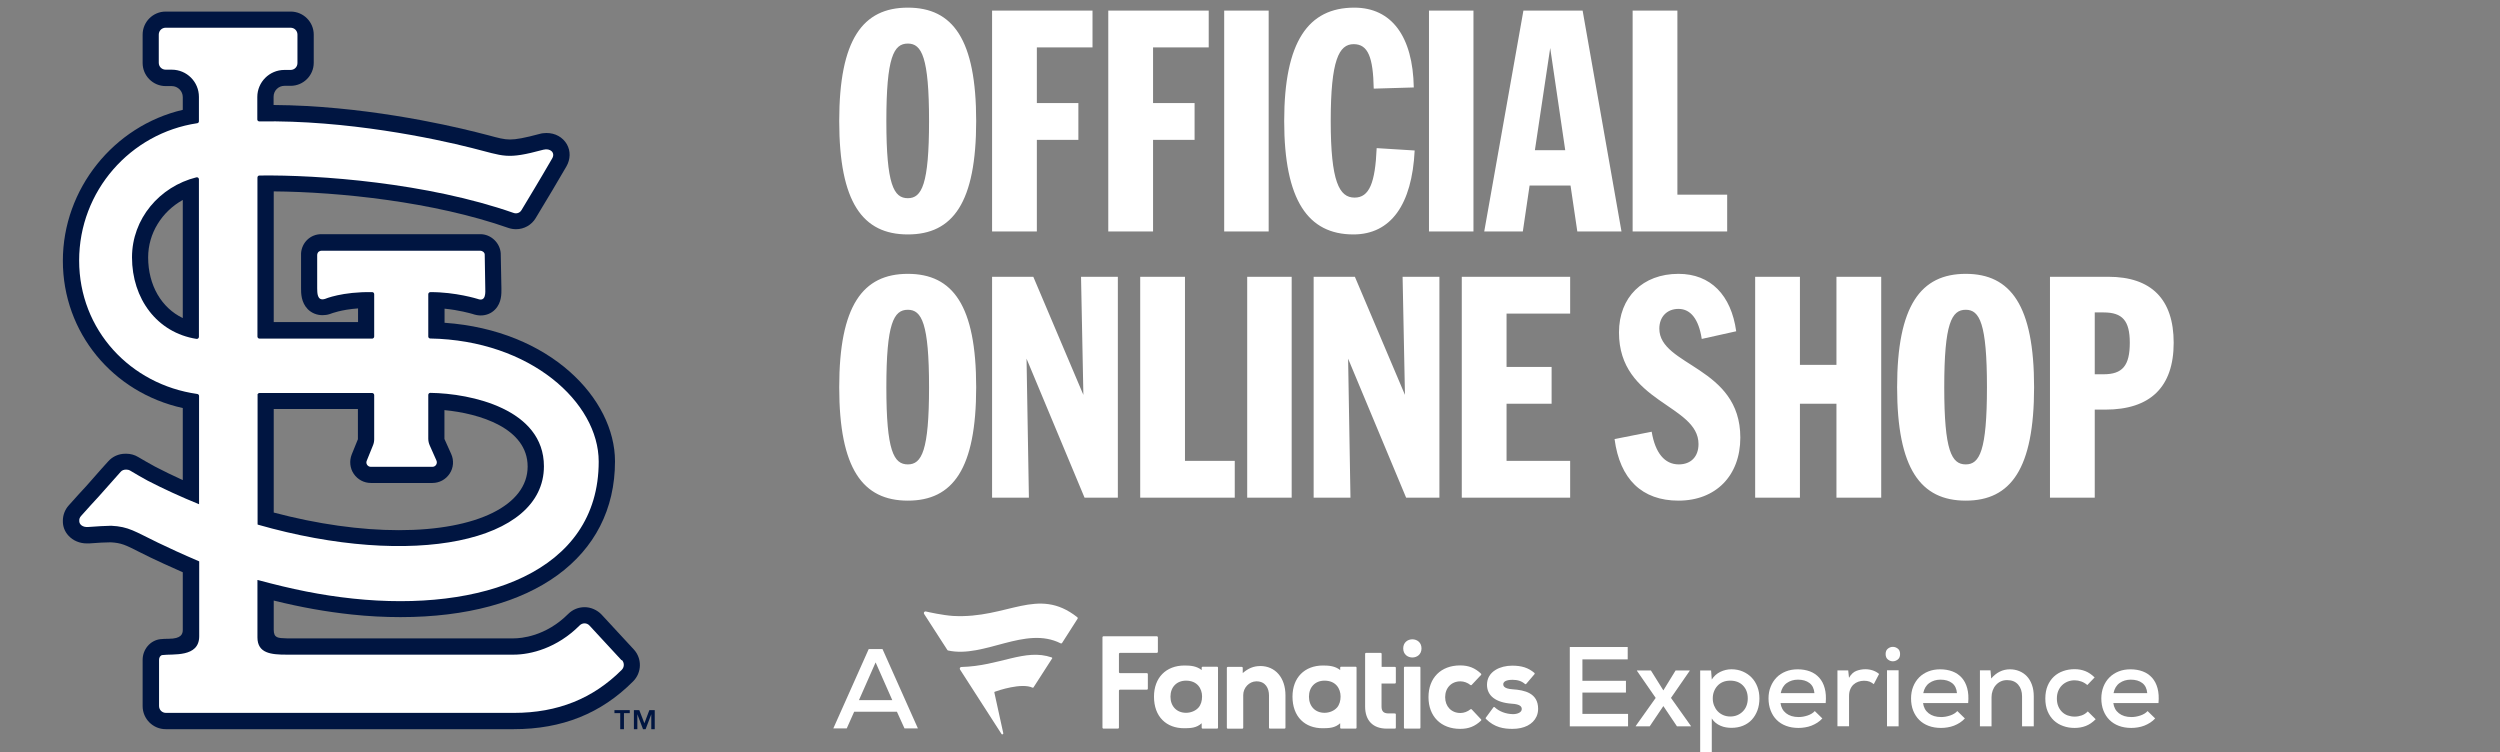 <svg width="216" height="65" viewBox="0 0 216 65" fill="none" xmlns="http://www.w3.org/2000/svg">
<rect x="0" y="0" width="216" height="65" fill="#808080" stroke="none"/>
<path d="M14.314 63C13.217 63 12.323 62.106 12.323 61.009V57.015C12.323 56.108 12.979 55.334 13.837 55.226C14.064 55.202 14.314 55.19 14.564 55.19C15.673 55.19 15.792 54.773 15.792 54.415V49.444C14.588 48.919 13.634 48.466 13.002 48.168C12.621 47.989 12.299 47.822 12.013 47.679C10.844 47.083 10.475 46.904 9.557 46.856C9.08 46.856 8.507 46.892 7.697 46.952H7.506C6.886 46.952 6.314 46.713 5.92 46.284C5.586 45.926 5.419 45.473 5.431 44.996C5.431 44.519 5.598 44.042 5.944 43.661C6.516 43.017 7.017 42.468 7.47 41.98C7.971 41.407 8.412 40.919 8.805 40.465L9.354 39.857C9.724 39.44 10.26 39.202 10.832 39.202H10.916C11.274 39.202 11.631 39.297 11.941 39.488C12.359 39.738 12.824 40 13.408 40.322C14.159 40.716 14.958 41.097 15.792 41.479V35.255C9.735 33.92 5.431 28.733 5.431 22.533C5.431 16.333 9.819 10.884 15.792 9.489V8.392C15.792 7.868 15.363 7.438 14.839 7.438H14.314C13.217 7.438 12.323 6.544 12.323 5.447V2.991C12.323 1.894 13.217 1 14.314 1H25.116C26.213 1 27.107 1.894 27.107 2.991V5.423C27.107 6.52 26.213 7.415 25.116 7.415H24.58C24.055 7.415 23.638 7.832 23.638 8.357V9.072C31.185 9.12 38.339 10.717 41.105 11.409C41.511 11.516 41.856 11.6 42.178 11.683C43.06 11.921 43.537 12.053 44.062 12.053C44.587 12.053 45.314 11.921 46.602 11.576C46.804 11.516 47.019 11.492 47.222 11.492C47.973 11.492 48.617 11.85 48.974 12.458C49.308 13.042 49.296 13.758 48.939 14.378C47.997 16.011 47.281 17.18 46.709 18.134L46.28 18.849C45.922 19.445 45.278 19.803 44.587 19.803C44.36 19.803 44.145 19.767 43.931 19.695C37.469 17.43 29.325 16.584 23.65 16.536V27.827H30.935V26.646C29.456 26.754 28.634 27.088 28.622 27.088L28.562 27.111L28.491 27.135C28.276 27.207 28.061 27.231 27.859 27.231C27.382 27.231 26.929 27.052 26.595 26.718C26.011 26.122 26.011 25.323 26.011 24.93V21.877C26.082 20.935 26.833 20.232 27.763 20.232H41.499C42.417 20.232 43.204 20.983 43.263 21.889L43.323 24.942C43.323 25.335 43.359 26.146 42.774 26.742C42.452 27.076 42.011 27.255 41.534 27.255C41.296 27.255 41.057 27.207 40.819 27.123C40.64 27.076 39.662 26.79 38.41 26.67V27.887C47.544 28.53 53.136 34.456 53.136 39.857C53.136 48.156 46.041 53.319 34.607 53.319C33.236 53.319 31.805 53.247 30.374 53.092C28.157 52.853 26.07 52.484 23.65 51.888V54.404C23.65 55.131 24.007 55.131 24.77 55.155H44.384C44.992 55.155 47.138 55 49.094 53.044C49.475 52.663 49.976 52.46 50.512 52.46C51.049 52.46 51.597 52.699 51.979 53.104L54.757 56.108C55.484 56.895 55.461 58.111 54.697 58.875C51.931 61.653 48.557 63 44.396 63H14.314ZM23.638 44.281C27.417 45.282 31.137 45.807 34.464 45.807C41.224 45.807 45.588 43.649 45.588 40.31C45.588 36.972 41.403 35.72 38.399 35.434V37.926L38.983 39.225C39.233 39.774 39.185 40.418 38.852 40.919C38.518 41.431 37.957 41.729 37.361 41.729H32.044C31.447 41.729 30.899 41.431 30.565 40.942C30.231 40.453 30.172 39.822 30.386 39.273L30.923 37.95V35.339H23.65V44.281H23.638ZM15.792 17.275C13.98 18.288 12.8 20.16 12.8 22.235C12.8 24.655 13.956 26.599 15.792 27.481V17.275Z" fill="#001541"/>
<path d="M53.708 57.05L50.93 54.046C50.703 53.795 50.31 53.795 50.071 54.046C48.128 55.989 45.874 56.562 44.372 56.562H24.758C23.435 56.562 22.243 56.454 22.243 55.071V50.111C22.243 50.111 22.243 50.111 22.267 50.111C25.235 50.91 27.703 51.423 30.517 51.721C41.546 52.889 51.728 49.479 51.728 39.881C51.728 34.778 45.838 29.401 37.17 29.246C37.075 29.246 37.003 29.162 37.003 29.079V25.419C37.003 25.323 37.087 25.24 37.182 25.24C39.364 25.228 41.26 25.824 41.26 25.824C42.023 26.122 41.928 25.204 41.928 24.906L41.88 21.997C41.88 21.806 41.665 21.663 41.51 21.663H27.775C27.62 21.663 27.429 21.758 27.405 22.02V24.906C27.417 25.252 27.37 26.05 28.085 25.824C28.085 25.824 29.552 25.192 32.163 25.24C32.258 25.24 32.33 25.323 32.33 25.419V29.079C32.33 29.174 32.246 29.258 32.151 29.258H22.422C22.326 29.258 22.243 29.174 22.243 29.079V15.344C22.243 15.248 22.314 15.165 22.41 15.165C27.548 15.093 36.944 15.796 44.372 18.396C44.634 18.491 44.92 18.396 45.063 18.145C45.695 17.084 46.518 15.749 47.71 13.686C47.996 13.197 47.555 12.78 46.947 12.935C43.716 13.805 43.609 13.495 40.747 12.78C37.492 11.957 29.945 10.36 22.41 10.491C22.314 10.491 22.231 10.419 22.231 10.324V8.38C22.231 7.093 23.28 6.043 24.568 6.043H25.104C25.438 6.043 25.7 5.781 25.7 5.447V2.991C25.7 2.657 25.438 2.395 25.104 2.395H14.314C13.98 2.395 13.718 2.657 13.718 2.991V5.423C13.718 5.757 13.98 6.02 14.314 6.02H14.838C16.138 6.02 17.187 7.069 17.187 8.368V10.479C17.187 10.562 17.128 10.634 17.044 10.646C11.273 11.504 6.838 16.5 6.838 22.509C6.838 28.518 11.273 33.228 17.044 34.039C17.128 34.051 17.199 34.122 17.199 34.206V43.565C15.673 42.945 14.183 42.266 12.752 41.526C12.239 41.24 11.726 40.954 11.238 40.656C11.13 40.596 11.011 40.573 10.904 40.573C10.725 40.573 10.546 40.62 10.427 40.764C9.914 41.348 9.294 42.027 8.531 42.898C8.078 43.386 7.577 43.935 7.005 44.579C6.886 44.71 6.838 44.853 6.85 44.984C6.826 45.306 7.136 45.569 7.613 45.533C8.412 45.473 9.044 45.437 9.604 45.425C11.13 45.497 11.655 45.926 13.634 46.88C14.517 47.309 15.733 47.87 17.211 48.502V54.976C17.211 56.836 14.91 56.478 14.028 56.597C13.849 56.621 13.742 56.812 13.742 57.003V60.997C13.742 61.331 14.004 61.593 14.338 61.593H44.396C48.211 61.593 51.252 60.341 53.72 57.873C53.946 57.647 53.958 57.277 53.743 57.038H53.708V57.05ZM22.243 34.134C22.243 34.039 22.326 33.955 22.422 33.955H32.151C32.246 33.955 32.33 34.039 32.33 34.134V37.95C32.33 38.14 32.294 38.319 32.222 38.486L31.686 39.81C31.578 40.06 31.769 40.334 32.043 40.334H37.361C37.635 40.334 37.826 40.048 37.707 39.786L37.135 38.498C37.051 38.307 37.003 38.117 37.003 37.902V34.122C37.003 34.027 37.075 33.944 37.182 33.944C40.7 33.991 46.995 35.339 46.995 40.286C46.995 46.844 35.644 49.157 22.278 45.33C22.267 45.33 22.255 45.306 22.255 45.294V34.122H22.243V34.134ZM16.985 29.282C13.551 28.745 11.405 25.788 11.405 22.235C11.405 18.909 13.777 16.119 16.973 15.32C17.08 15.296 17.187 15.379 17.187 15.486V29.103C17.187 29.21 17.092 29.294 16.985 29.282Z" fill="white"/>
<path d="M54.411 61.617H53.91V63H53.588V61.617H53.088V61.355H54.411V61.617ZM55.663 62.523L56.104 61.355H56.569V63H56.271V61.712L55.782 63H55.556L55.067 61.712V63H54.769V61.355H55.234L55.687 62.523H55.663Z" fill="#001541"/>
<path d="M78.438 20.255C74.545 20.255 72.509 17.506 72.509 10.457C72.509 3.408 74.545 0.66 78.438 0.66C82.332 0.66 84.342 3.408 84.342 10.457C84.342 17.506 82.332 20.255 78.438 20.255ZM78.438 17.124C79.634 17.124 80.27 15.954 80.27 10.457C80.27 4.935 79.634 3.764 78.438 3.764C77.217 3.764 76.581 4.935 76.581 10.457C76.581 15.954 77.217 17.124 78.438 17.124ZM85.716 20V0.914H94.393V4.095H89.584V8.905H93.172V12.086H89.584V20H85.716ZM95.755 20V0.914H104.433V4.095H99.624V8.905H103.212V12.086H99.624V20H95.755ZM105.77 20V0.914H109.613V20H105.77ZM116.934 20.255C113.015 20.255 110.954 17.303 110.954 10.457C110.954 3.586 113.04 0.66 117.01 0.66C120.242 0.66 122.074 3.154 122.151 7.556L118.69 7.658C118.639 4.96 118.206 3.815 116.959 3.815C115.687 3.815 114.974 5.19 114.974 10.457C114.974 15.699 115.712 17.073 117.036 17.073C118.308 17.073 118.817 15.801 118.944 12.798L122.227 13.002C121.998 17.684 120.166 20.255 116.934 20.255ZM123.464 20V0.914H127.307V20H123.464ZM128.238 20L131.623 0.914H136.738L140.097 20H136.28L135.694 16.03H132.157L131.572 20H128.238ZM132.615 12.976H135.236L133.938 4.146L132.615 12.976ZM141.059 20V0.914H144.927V16.819H149.228V20H141.059ZM78.438 43.255C74.545 43.255 72.509 40.506 72.509 33.457C72.509 26.408 74.545 23.66 78.438 23.66C82.332 23.66 84.342 26.408 84.342 33.457C84.342 40.506 82.332 43.255 78.438 43.255ZM78.438 40.124C79.634 40.124 80.27 38.954 80.27 33.457C80.27 27.935 79.634 26.764 78.438 26.764C77.217 26.764 76.581 27.935 76.581 33.457C76.581 38.954 77.217 40.124 78.438 40.124ZM85.716 43V23.914H89.278L93.604 34.119L93.401 23.914H96.582V43H93.706L88.693 30.989L88.897 43H85.716ZM98.514 43V23.914H102.382V39.819H106.683V43H98.514ZM107.758 43V23.914H111.601V43H107.758ZM113.499 43V23.914H117.062L121.388 34.119L121.184 23.914H124.365V43H121.49L116.477 30.989L116.68 43H113.499ZM126.298 43V23.914H135.662V27.095H130.166V31.701H134.059V34.882H130.166V39.819H135.662V43H126.298ZM145.02 43.255C141.865 43.255 139.956 41.397 139.498 37.936L142.705 37.3C143.01 39.132 143.824 40.124 145.046 40.124C146.089 40.124 146.751 39.463 146.751 38.368C146.751 34.933 139.88 34.806 139.88 28.724C139.88 25.67 141.941 23.66 145.02 23.66C147.794 23.66 149.575 25.492 150.008 28.622L147.031 29.284C146.776 27.604 146.089 26.688 145.02 26.688C144.028 26.688 143.366 27.375 143.366 28.393C143.366 31.65 150.364 31.65 150.364 37.809C150.364 41.091 148.252 43.255 145.02 43.255ZM151.646 43V23.914H155.514V31.523H158.669V23.914H162.537V43H158.669V34.882H155.514V43H151.646ZM169.841 43.255C165.947 43.255 163.911 40.506 163.911 33.457C163.911 26.408 165.947 23.66 169.841 23.66C173.734 23.66 175.745 26.408 175.745 33.457C175.745 40.506 173.734 43.255 169.841 43.255ZM169.841 40.124C171.037 40.124 171.673 38.954 171.673 33.457C171.673 27.935 171.037 26.764 169.841 26.764C168.619 26.764 167.983 27.935 167.983 33.457C167.983 38.954 168.619 40.124 169.841 40.124ZM177.118 43V23.914H182.157C185.872 23.914 187.806 25.848 187.806 29.615C187.806 33.432 185.796 35.391 181.902 35.391H180.986V43H177.118ZM181.75 26.994H180.986V32.337H181.75C183.378 32.337 184.014 31.599 184.014 29.615C184.014 27.706 183.378 26.994 181.75 26.994Z" fill="white"/>
<path d="M108.881 57.543C110.189 57.543 111.064 58.56 111.064 60.073V62.88C111.064 62.919 111.03 62.953 110.992 62.953H109.713C109.675 62.953 109.641 62.919 109.641 62.88V60.081C109.641 59.492 109.356 58.868 108.562 58.868H108.536C107.929 58.88 107.415 59.419 107.415 60.051V62.885C107.415 62.923 107.381 62.957 107.343 62.957H106.073C106.034 62.957 106 62.923 106 62.885V57.693C106 57.654 106.034 57.62 106.073 57.62H107.3C107.339 57.62 107.373 57.654 107.373 57.693V58.154C107.853 57.735 108.324 57.547 108.881 57.547M128.37 62.013C128.349 62.043 128.353 62.081 128.379 62.107C129.135 62.872 129.963 62.974 130.681 62.974C131.688 62.974 132.444 62.586 132.754 61.91C132.847 61.705 132.894 61.479 132.894 61.244C132.894 59.876 131.722 59.624 130.698 59.556C129.882 59.504 129.882 59.214 129.882 59.12C129.882 58.774 130.435 58.735 130.672 58.735C131.131 58.735 131.471 58.846 131.76 59.098C131.79 59.124 131.836 59.124 131.862 59.09L132.584 58.244C132.609 58.214 132.605 58.167 132.575 58.141C132.049 57.697 131.484 57.513 130.651 57.513C130.124 57.513 129.606 57.641 129.228 57.872C128.74 58.167 128.476 58.611 128.476 59.163C128.476 60.115 129.232 60.697 130.604 60.799C131.382 60.842 131.48 61.073 131.48 61.265C131.48 61.551 131.106 61.701 130.732 61.701H130.698C130.099 61.688 129.521 61.466 129.139 61.103C129.109 61.073 129.058 61.077 129.033 61.111L128.37 62.013ZM115.516 61.137C115.732 60.885 115.826 60.543 115.826 60.175C115.826 59.504 115.418 58.808 114.441 58.808C113.634 58.808 113.094 59.363 113.094 60.192C113.094 61.022 113.634 61.586 114.441 61.586C114.853 61.586 115.274 61.415 115.516 61.133M115.792 57.675C115.792 57.637 115.826 57.603 115.864 57.603H117.134C117.172 57.603 117.206 57.637 117.206 57.675V62.88C117.206 62.919 117.172 62.953 117.134 62.953H115.864C115.826 62.953 115.792 62.919 115.792 62.88V62.487C115.346 62.902 114.823 62.91 114.36 62.919H114.28C113.519 62.919 112.874 62.68 112.415 62.222C111.931 61.744 111.671 61.039 111.671 60.188C111.671 58.556 112.708 57.5 114.309 57.5H114.335C114.84 57.5 115.363 57.551 115.792 57.893V57.671V57.675ZM100.041 56.316V55.064C100.041 55.013 99.998 54.975 99.951 54.975H95.342C95.291 54.975 95.253 55.017 95.253 55.064V62.863C95.253 62.915 95.296 62.953 95.342 62.953H96.587C96.638 62.953 96.676 62.91 96.676 62.863V59.68C96.676 59.628 96.715 59.59 96.765 59.59H99.085C99.136 59.59 99.174 59.547 99.174 59.5V58.248C99.174 58.197 99.132 58.158 99.085 58.158H96.765C96.715 58.158 96.676 58.116 96.676 58.069V56.5C96.676 56.449 96.715 56.41 96.765 56.41H99.947C99.998 56.41 100.036 56.368 100.036 56.321M127.147 61.286C127.121 61.257 127.079 61.257 127.049 61.282C126.798 61.487 126.484 61.603 126.178 61.603C125.401 61.603 124.861 61.039 124.861 60.235C124.861 59.432 125.405 58.868 126.178 58.868C126.484 58.868 126.798 58.983 127.049 59.188C127.079 59.214 127.121 59.209 127.147 59.184L127.966 58.312C127.996 58.282 127.992 58.235 127.966 58.21C127.44 57.71 126.892 57.492 126.157 57.492C124.496 57.492 123.421 58.569 123.421 60.231C123.421 61.893 124.496 62.974 126.157 62.974C126.892 62.974 127.435 62.761 127.966 62.257C127.996 62.227 127.996 62.18 127.966 62.154L127.147 61.282V61.286ZM120.528 62.953C120.567 62.953 120.601 62.919 120.601 62.88V61.714C120.601 61.675 120.567 61.641 120.528 61.641C120.397 61.641 119.985 61.641 119.9 61.637C119.53 61.62 119.364 61.436 119.364 61.043V59.056H120.528C120.567 59.056 120.601 59.022 120.601 58.983V57.688C120.601 57.65 120.567 57.616 120.528 57.616H119.373V56.483C119.373 56.445 119.339 56.41 119.301 56.41H118.018C117.98 56.41 117.946 56.445 117.946 56.483V61.043C117.946 62.257 118.625 62.953 119.815 62.953H120.528ZM103.549 61.137C103.766 60.885 103.859 60.543 103.859 60.175C103.859 59.504 103.452 58.808 102.475 58.808C101.668 58.808 101.128 59.363 101.128 60.192C101.128 61.022 101.668 61.586 102.475 61.586C102.887 61.586 103.311 61.415 103.549 61.133M103.825 57.675C103.825 57.637 103.859 57.603 103.898 57.603H105.164C105.202 57.603 105.236 57.637 105.236 57.675V62.88C105.236 62.919 105.202 62.953 105.164 62.953H103.898C103.859 62.953 103.825 62.919 103.825 62.88V62.487C103.379 62.902 102.857 62.91 102.394 62.919H102.313C101.553 62.919 100.907 62.68 100.448 62.222C99.96 61.744 99.705 61.039 99.705 60.188C99.705 58.556 100.741 57.5 102.343 57.5H102.368C102.874 57.5 103.396 57.551 103.825 57.893V57.671V57.675ZM121.374 62.953H122.652C122.691 62.953 122.725 62.919 122.725 62.88V57.675C122.725 57.637 122.691 57.603 122.652 57.603H121.374C121.335 57.603 121.301 57.637 121.301 57.675V62.88C121.301 62.919 121.335 62.953 121.374 62.953ZM122.818 56.022C122.818 54.975 121.238 54.975 121.238 56.022C121.238 57.069 122.818 57.069 122.818 56.022Z" fill="white"/>
<path d="M93.095 53.47L91.77 55.543C91.744 55.586 91.685 55.607 91.642 55.586C88.58 54.034 85.045 56.885 81.923 56.205C81.893 56.201 81.868 56.184 81.851 56.158C81.851 56.158 80.343 53.821 79.842 53.043C79.778 52.945 79.859 52.808 79.986 52.829C80.258 52.893 81.43 53.154 82.344 53.218C87.076 53.475 89.642 50.62 93.074 53.325C93.117 53.359 93.129 53.419 93.1 53.466M89.225 59.415C89.251 59.428 89.281 59.415 89.293 59.393L90.907 56.885C90.929 56.855 90.907 56.816 90.874 56.804C88.55 55.996 86.375 57.547 83.057 57.628C82.972 57.628 82.883 57.731 82.943 57.842L86.524 63.406C86.575 63.5 86.698 63.44 86.685 63.355L85.912 59.834C85.903 59.803 85.925 59.774 85.954 59.765C86.235 59.663 88.261 58.97 89.221 59.419" fill="white"/>
<path d="M140.664 62.757H135.63V55.902H140.634V56.97H136.721V58.821H140.481V59.838H136.721V61.68H140.664V62.757Z" fill="white"/>
<path d="M144.771 57.928H145.99V57.957L144.372 60.299L146.097 62.727V62.757H144.89L143.714 61.004L142.533 62.757H141.326V62.727L143.051 60.299L141.432 57.957V57.928H142.639L143.714 59.65L144.771 57.928Z" fill="white"/>
<path d="M146.895 65V57.928H147.838L147.898 58.71C148.085 58.415 148.331 58.197 148.637 58.047C148.943 57.902 149.261 57.825 149.593 57.825C149.95 57.825 150.277 57.889 150.574 58.017C150.871 58.145 151.13 58.321 151.343 58.543C151.555 58.765 151.721 59.03 151.84 59.342C151.959 59.654 152.014 59.987 152.014 60.346C152.014 60.705 151.959 61.06 151.844 61.372C151.729 61.684 151.568 61.949 151.364 62.175C151.156 62.402 150.901 62.577 150.599 62.701C150.298 62.825 149.962 62.885 149.593 62.885C149.444 62.885 149.291 62.872 149.13 62.846C148.968 62.821 148.815 62.774 148.662 62.709C148.509 62.645 148.365 62.56 148.233 62.453C148.102 62.35 147.987 62.222 147.898 62.073V65H146.895ZM149.495 61.906C149.716 61.906 149.92 61.868 150.102 61.791C150.285 61.714 150.447 61.603 150.582 61.466C150.718 61.329 150.825 61.167 150.897 60.974C150.969 60.786 151.007 60.577 151.007 60.346C151.007 59.889 150.871 59.517 150.599 59.235C150.328 58.953 149.958 58.808 149.491 58.808C149.257 58.808 149.049 58.846 148.862 58.923C148.679 59 148.518 59.111 148.391 59.252C148.259 59.393 148.161 59.556 148.089 59.744C148.017 59.928 147.983 60.128 147.983 60.346C147.983 60.564 148.021 60.765 148.093 60.953C148.17 61.141 148.272 61.308 148.403 61.449C148.535 61.59 148.696 61.701 148.879 61.782C149.066 61.863 149.266 61.906 149.486 61.906" fill="white"/>
<path d="M153.836 60.739C153.883 61.111 154.04 61.406 154.316 61.624C154.593 61.842 154.954 61.953 155.404 61.953C155.65 61.953 155.905 61.91 156.173 61.821C156.44 61.731 156.648 61.603 156.797 61.436L157.451 62.073C157.328 62.209 157.184 62.329 157.022 62.436C156.861 62.538 156.691 62.628 156.513 62.697C156.334 62.765 156.147 62.816 155.952 62.846C155.756 62.88 155.57 62.893 155.387 62.893C154.992 62.893 154.635 62.833 154.316 62.714C153.998 62.594 153.726 62.423 153.505 62.201C153.28 61.979 153.11 61.709 152.987 61.393C152.864 61.077 152.8 60.727 152.8 60.342C152.8 59.979 152.859 59.637 152.987 59.329C153.11 59.017 153.284 58.752 153.501 58.53C153.717 58.308 153.985 58.137 154.295 58.013C154.601 57.889 154.945 57.829 155.323 57.829C155.701 57.829 156.062 57.889 156.381 58.009C156.695 58.128 156.963 58.312 157.179 58.551C157.396 58.795 157.558 59.094 157.655 59.462C157.757 59.829 157.783 60.257 157.74 60.744H153.845L153.836 60.739ZM156.767 59.889C156.733 59.496 156.593 59.205 156.338 59.013C156.084 58.821 155.756 58.722 155.344 58.722C154.975 58.722 154.652 58.821 154.38 59.013C154.108 59.205 153.934 59.496 153.853 59.889H156.767Z" fill="white"/>
<path d="M159.686 57.928L159.754 58.564C159.928 58.257 160.145 58.056 160.395 57.962C160.65 57.868 160.905 57.821 161.164 57.821C161.398 57.821 161.619 57.859 161.831 57.932C162.043 58.009 162.213 58.107 162.353 58.231L161.895 59.111C161.772 59.013 161.644 58.94 161.521 58.889C161.393 58.842 161.236 58.816 161.049 58.816C160.875 58.816 160.71 58.846 160.552 58.902C160.395 58.957 160.259 59.039 160.145 59.145C160.026 59.252 159.932 59.389 159.864 59.556C159.792 59.722 159.758 59.919 159.758 60.137V62.752H158.755V57.923H159.69L159.686 57.928Z" fill="white"/>
<path d="M162.918 56.509C162.918 56.299 162.982 56.145 163.114 56.043C163.241 55.94 163.386 55.889 163.543 55.889C163.7 55.889 163.84 55.94 163.972 56.043C164.104 56.145 164.167 56.299 164.167 56.509C164.167 56.718 164.104 56.876 163.972 56.979C163.84 57.081 163.7 57.137 163.543 57.137C163.386 57.137 163.246 57.086 163.114 56.979C162.982 56.876 162.918 56.718 162.918 56.509ZM164.04 62.757H163.037V57.91H164.04V62.757Z" fill="white"/>
<path d="M166.151 60.739C166.198 61.111 166.355 61.406 166.631 61.624C166.907 61.842 167.268 61.953 167.719 61.953C167.965 61.953 168.22 61.91 168.487 61.821C168.755 61.731 168.963 61.603 169.112 61.436L169.766 62.073C169.643 62.209 169.498 62.329 169.337 62.436C169.176 62.538 169.006 62.628 168.827 62.697C168.649 62.765 168.462 62.816 168.267 62.846C168.071 62.88 167.884 62.893 167.702 62.893C167.307 62.893 166.95 62.833 166.631 62.714C166.313 62.594 166.041 62.423 165.82 62.201C165.595 61.979 165.425 61.709 165.297 61.393C165.174 61.077 165.115 60.727 165.115 60.342C165.115 59.979 165.174 59.637 165.297 59.329C165.42 59.017 165.595 58.752 165.811 58.53C166.028 58.308 166.296 58.137 166.606 58.013C166.912 57.889 167.256 57.829 167.634 57.829C168.012 57.829 168.373 57.889 168.691 58.009C169.006 58.128 169.273 58.312 169.49 58.551C169.707 58.795 169.868 59.094 169.966 59.462C170.068 59.829 170.093 60.257 170.051 60.744H166.155L166.151 60.739ZM169.082 59.889C169.048 59.496 168.908 59.205 168.653 59.013C168.398 58.821 168.071 58.722 167.659 58.722C167.29 58.722 166.967 58.821 166.695 59.013C166.423 59.205 166.249 59.496 166.168 59.889H169.082Z" fill="white"/>
<path d="M174.706 62.757V60.171C174.706 59.752 174.596 59.415 174.371 59.154C174.146 58.893 173.827 58.761 173.411 58.761C173.211 58.761 173.024 58.799 172.863 58.876C172.697 58.953 172.557 59.06 172.438 59.197C172.319 59.329 172.23 59.487 172.166 59.667C172.102 59.846 172.069 60.034 172.069 60.231V62.757H171.066V57.919H171.979L172.039 58.624C172.493 58.094 173.033 57.829 173.653 57.829C173.946 57.829 174.214 57.88 174.464 57.983C174.715 58.086 174.932 58.231 175.119 58.428C175.305 58.624 175.45 58.868 175.556 59.158C175.662 59.449 175.717 59.782 175.717 60.163V62.757H174.706Z" fill="white"/>
<path d="M181.066 62.141C180.794 62.415 180.509 62.611 180.212 62.722C179.914 62.838 179.596 62.893 179.243 62.893C178.891 62.893 178.572 62.842 178.266 62.731C177.956 62.624 177.688 62.462 177.459 62.252C177.23 62.038 177.047 61.774 176.915 61.457C176.784 61.141 176.716 60.774 176.716 60.355C176.716 59.936 176.784 59.569 176.915 59.252C177.047 58.936 177.23 58.671 177.459 58.457C177.688 58.244 177.956 58.086 178.262 57.979C178.568 57.872 178.895 57.816 179.243 57.816C179.575 57.816 179.88 57.872 180.165 57.983C180.45 58.094 180.717 58.278 180.976 58.53L180.343 59.188C180.186 59.051 180.016 58.949 179.821 58.88C179.63 58.812 179.439 58.778 179.252 58.778C179.035 58.778 178.835 58.816 178.649 58.889C178.462 58.966 178.296 59.069 178.156 59.209C178.016 59.346 177.909 59.513 177.829 59.705C177.752 59.898 177.714 60.115 177.714 60.355C177.714 60.611 177.756 60.833 177.837 61.026C177.918 61.218 178.028 61.38 178.169 61.517C178.309 61.65 178.47 61.752 178.657 61.816C178.844 61.88 179.039 61.915 179.247 61.915C179.456 61.915 179.66 61.88 179.855 61.812C180.055 61.744 180.229 61.628 180.386 61.466L181.066 62.141Z" fill="white"/>
<path d="M182.591 60.739C182.637 61.111 182.795 61.406 183.071 61.624C183.347 61.842 183.708 61.953 184.158 61.953C184.404 61.953 184.659 61.91 184.927 61.821C185.195 61.731 185.403 61.603 185.551 61.436L186.206 62.073C186.082 62.209 185.938 62.329 185.777 62.436C185.615 62.538 185.445 62.628 185.267 62.697C185.088 62.765 184.901 62.816 184.706 62.846C184.511 62.88 184.324 62.893 184.141 62.893C183.746 62.893 183.389 62.833 183.071 62.714C182.752 62.594 182.48 62.423 182.259 62.201C182.034 61.979 181.86 61.709 181.737 61.393C181.614 61.077 181.554 60.727 181.554 60.342C181.554 59.979 181.618 59.637 181.737 59.329C181.86 59.017 182.034 58.752 182.255 58.53C182.476 58.308 182.739 58.137 183.049 58.013C183.355 57.889 183.699 57.829 184.077 57.829C184.455 57.829 184.817 57.889 185.135 58.009C185.449 58.128 185.717 58.312 185.934 58.551C186.15 58.795 186.312 59.094 186.41 59.462C186.511 59.829 186.537 60.257 186.494 60.744H182.599L182.591 60.739ZM185.522 59.889C185.488 59.496 185.348 59.205 185.093 59.013C184.842 58.821 184.511 58.722 184.099 58.722C183.729 58.722 183.406 58.821 183.134 59.013C182.862 59.205 182.688 59.496 182.608 59.889H185.522Z" fill="white"/>
<path d="M77.493 61.492H73.801L73.16 62.932H72L75.058 56.077H76.248L79.306 62.932H78.147L77.493 61.492ZM75.653 57.231L74.213 60.492H77.093L75.653 57.231Z" fill="white"/>
</svg>

